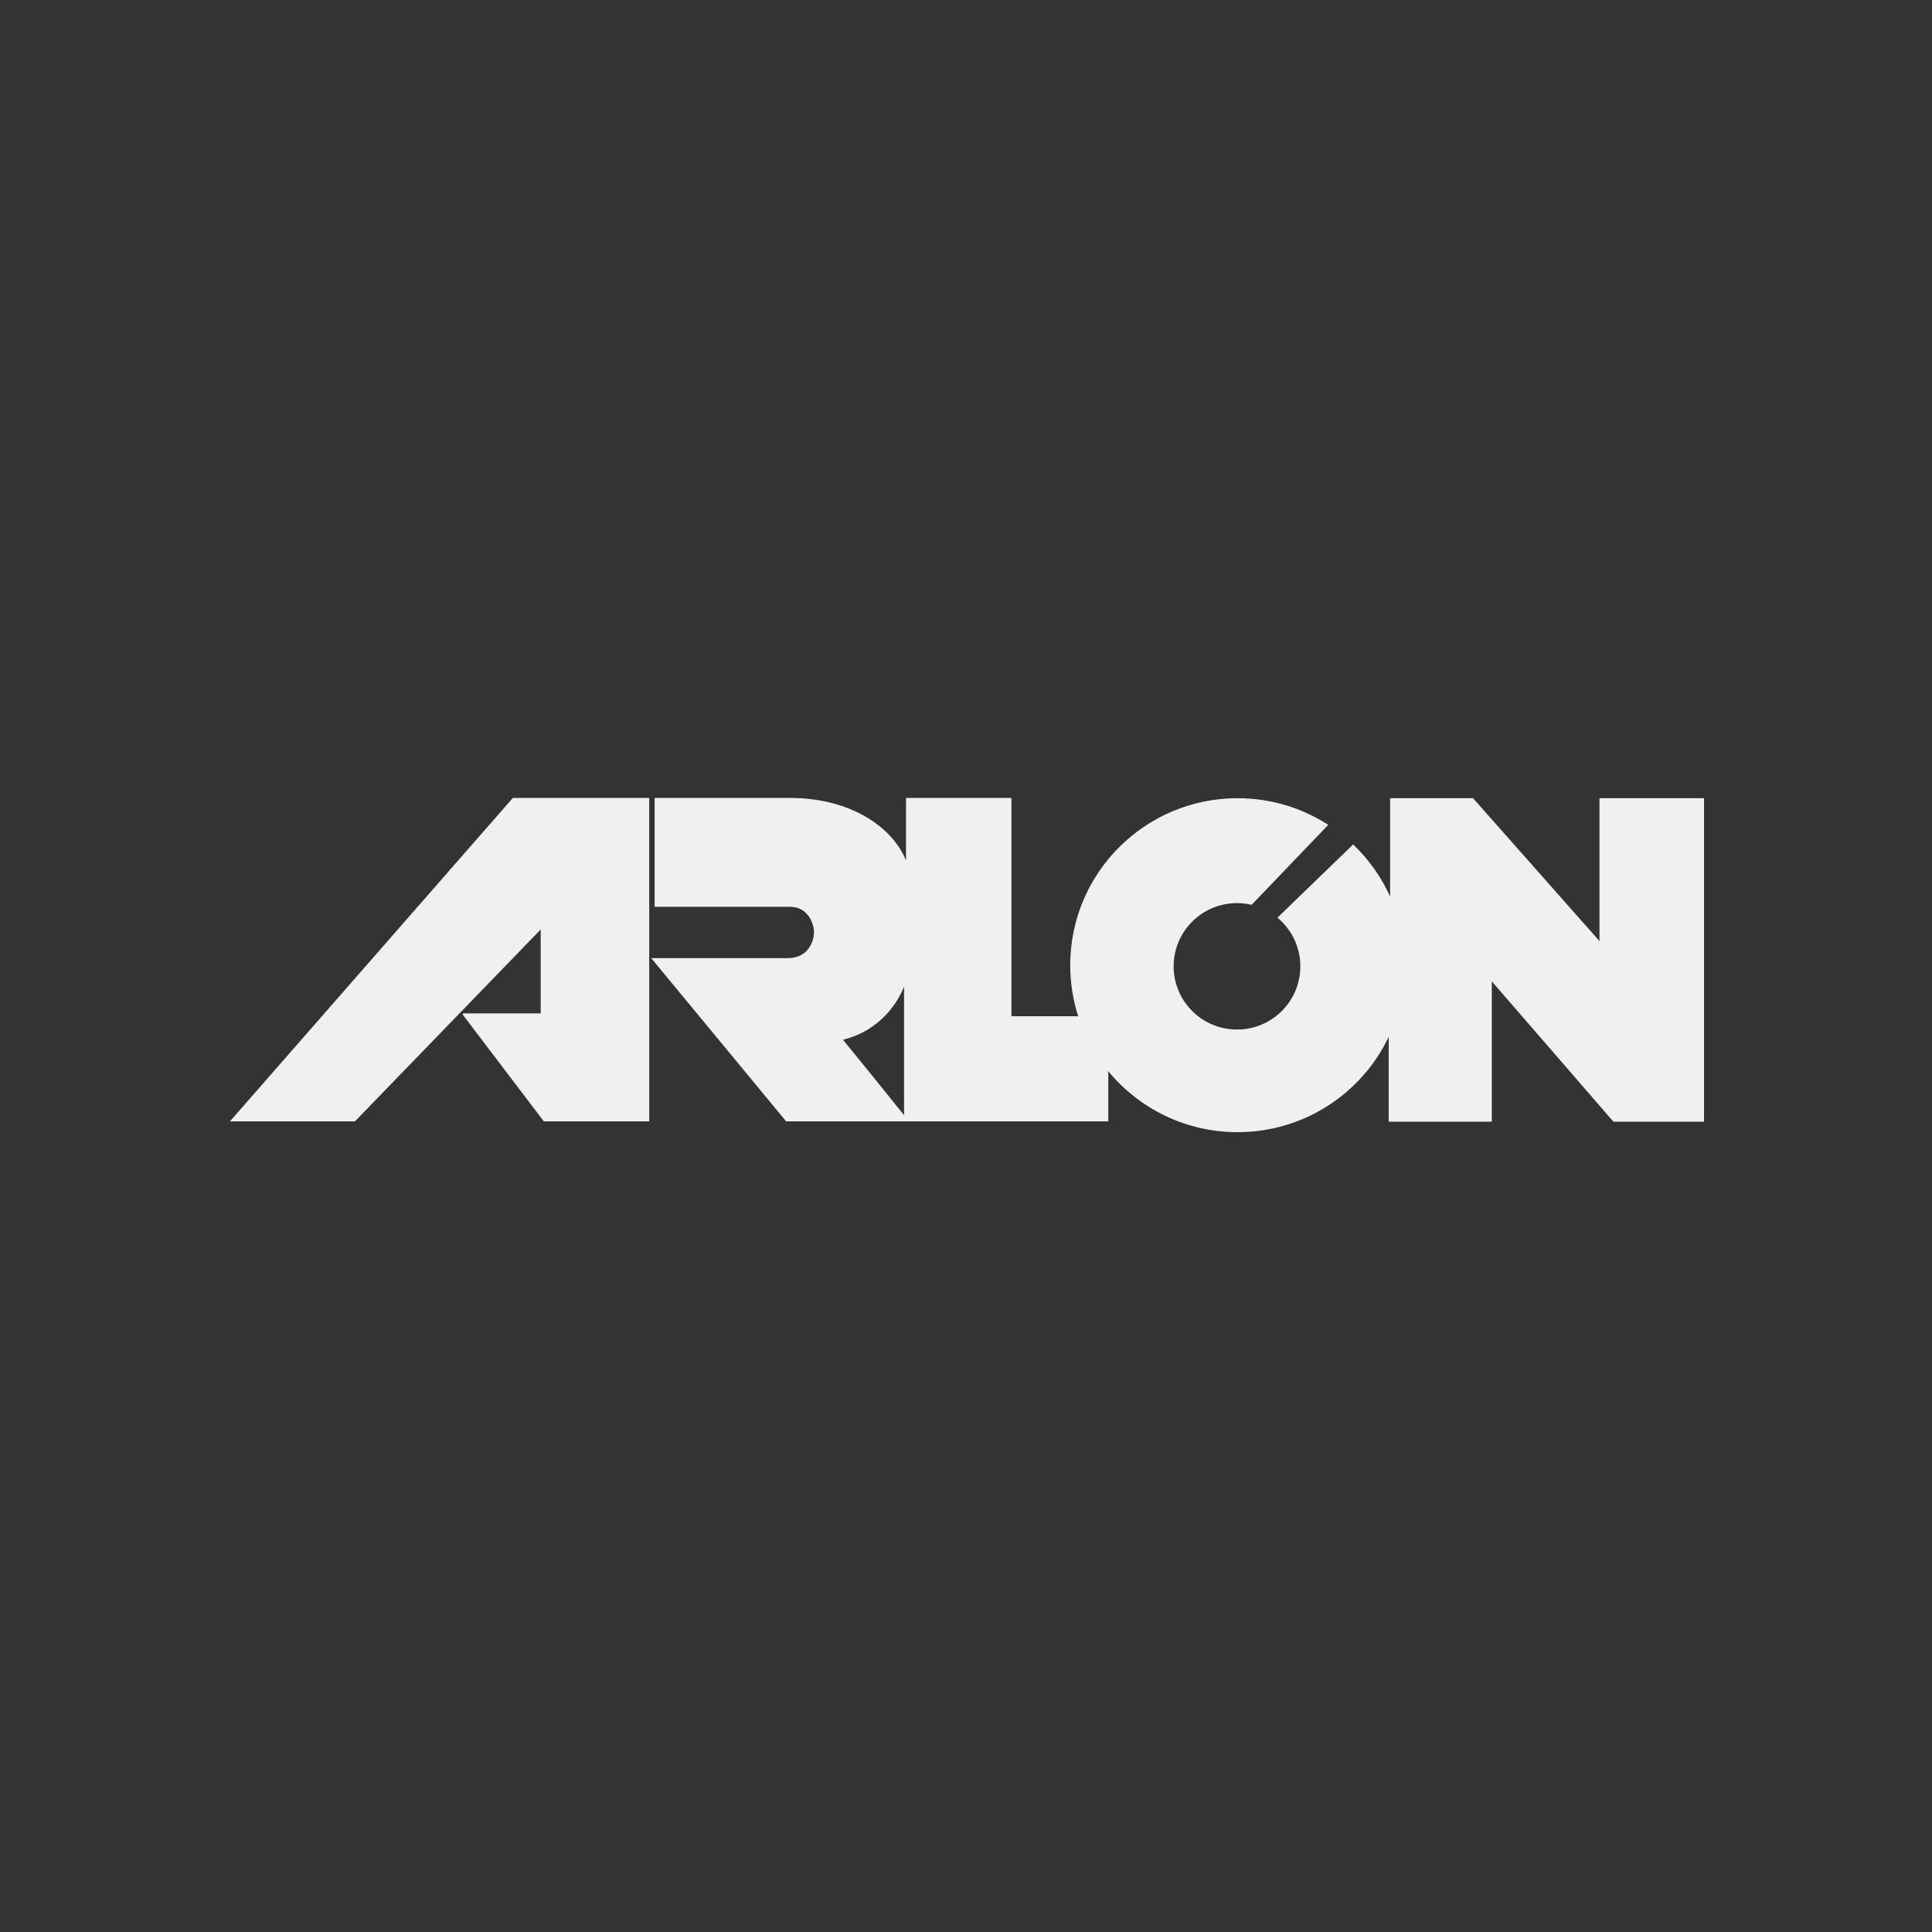<?xml version="1.0" encoding="UTF-8"?> <svg xmlns="http://www.w3.org/2000/svg" width="200" height="200" viewBox="0 0 200 200" fill="none"><rect x="0" y="0" width="200" height="200" fill="#333333" stroke="none"/> <path d="M23.8 116.087H36.74L55.973 96.219V104.906H47.915V105.052L56.296 116.087H67.207V82.602H53.091L23.8 116.087Z" fill="#F0F0F0"></path> <path fill-rule="evenodd" clip-rule="evenodd" d="M67.766 82.602V93.871H81.764C83.705 93.871 84.264 95.691 84.264 96.513C84.264 97.334 83.734 99.183 81.558 99.183H67.413L81.382 116.087H114.731V111.157L114.715 110.875C117.892 114.738 122.713 117.202 128.111 117.202C135.013 117.202 140.973 113.174 143.757 107.344V116.116H154.432V101.59L167.019 116.116H176.4V82.631H165.578V97.422L152.491 82.631H143.904V92.805C142.981 90.769 141.675 88.942 140.077 87.418L132.24 94.997C133.688 96.198 134.611 98.008 134.611 100.034C134.611 103.648 131.675 106.578 128.053 106.578C124.431 106.578 121.495 103.648 121.495 100.034C121.495 96.42 124.431 93.49 128.053 93.49C128.574 93.49 129.081 93.55 129.567 93.665L137.502 85.389C134.797 83.644 131.573 82.631 128.111 82.631C118.545 82.631 110.79 90.37 110.79 99.917C110.79 101.77 111.082 103.556 111.624 105.23L111.496 105.199H104.702V82.602H93.792V89.088C92.439 85.683 88.116 82.602 81.793 82.602H67.766ZM93.586 102.118V115.441C91.704 113.093 89.028 109.777 87.263 107.635C91.322 106.637 93.096 103.458 93.586 102.118Z" fill="#F0F0F0"></path> </svg> 